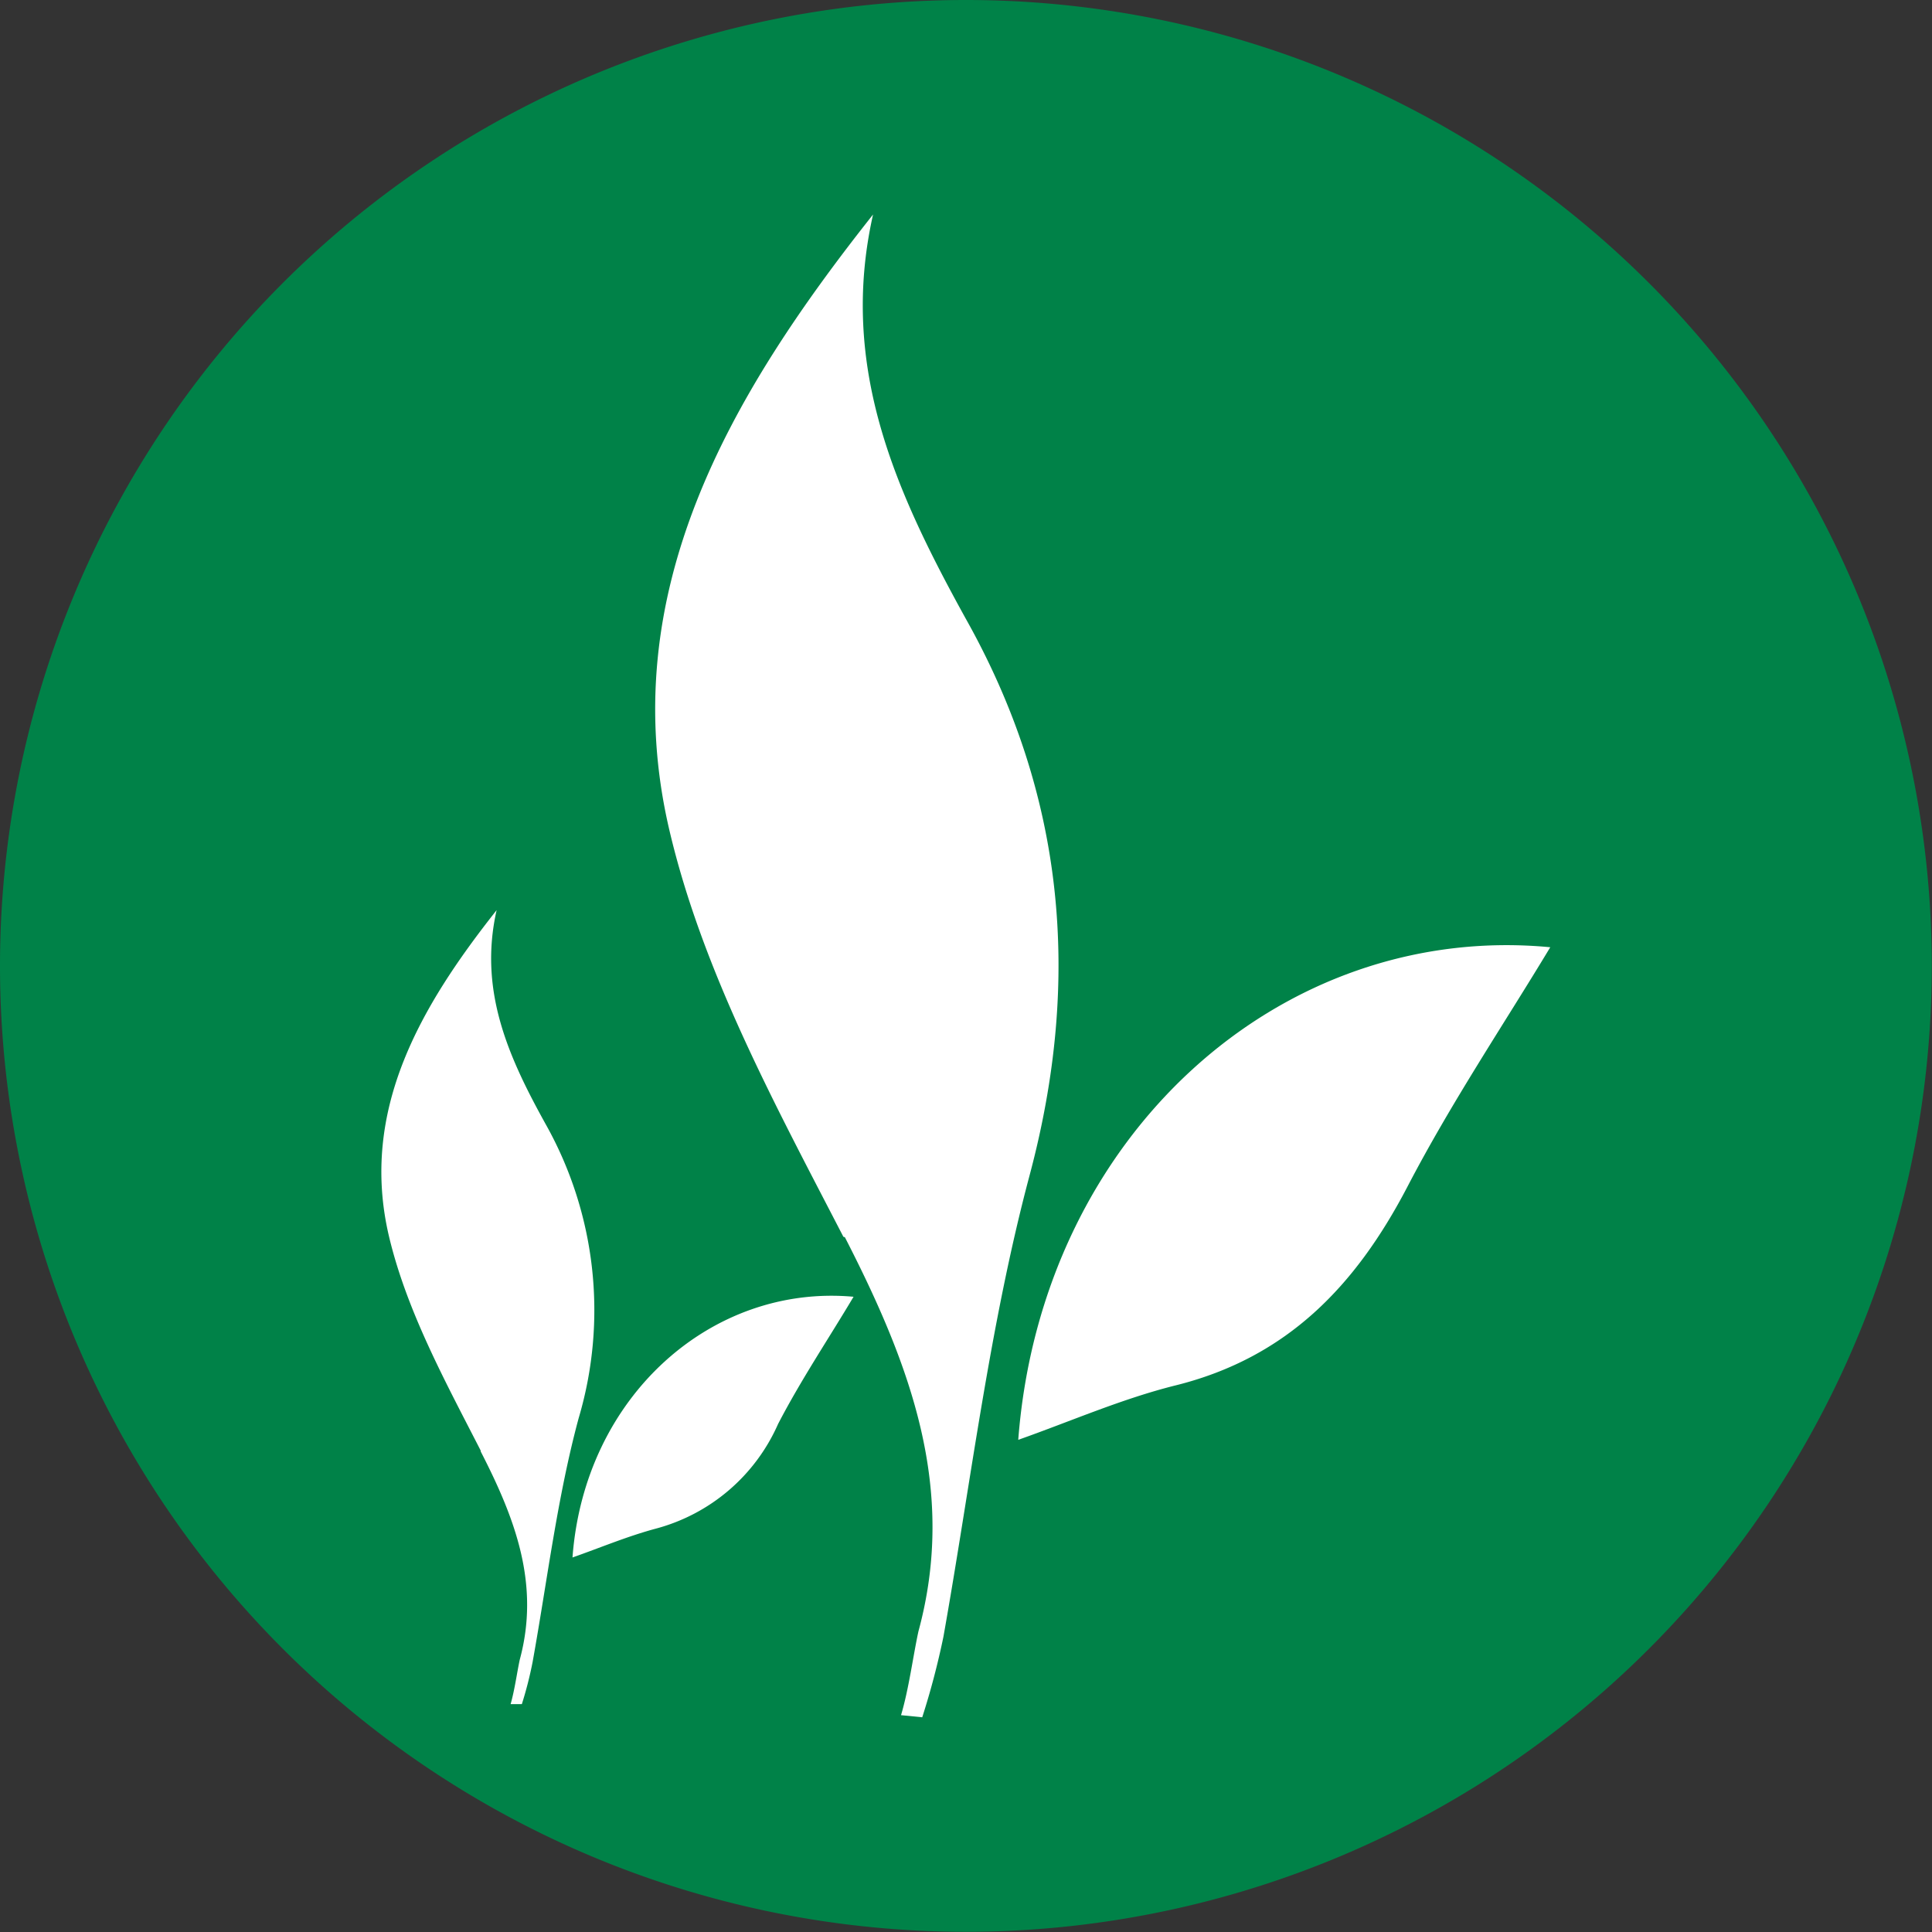 <svg xmlns="http://www.w3.org/2000/svg" xmlns:xlink="http://www.w3.org/1999/xlink" viewBox="0 0 91.15 91.15"><rect x="0" y="0" width="91.15" height="91.15" fill="#333333" stroke="none"/><defs><style>.cls-1{fill:none;}.cls-2{clip-path:url(#clip-path);}.cls-3{clip-path:url(#clip-path-2);}.cls-4{fill:#008248;}.cls-5{fill:#fff;}</style><clipPath id="clip-path" transform="translate(-4.43 -4.43)"><rect class="cls-1" width="100" height="100"/></clipPath><clipPath id="clip-path-2" transform="translate(-4.43 -4.43)"><rect class="cls-1" x="4.43" y="4.43" width="91.15" height="91.15"/></clipPath></defs><title>Asset 7</title><g id="Layer_2" data-name="Layer 2"><g id="Layer_1-2" data-name="Layer 1"><g class="cls-2"><g class="cls-3"><path class="cls-4" d="M95.57,50A45.57,45.57,0,1,1,50,4.43,45.57,45.57,0,0,1,95.57,50" transform="translate(-4.43 -4.43)"/><path class="cls-5" d="M52.47,72.36c2.49-.88,4.9-1.94,7.43-2.57,5.26-1.31,8.49-4.7,10.92-9.35,2.08-4,4.59-7.73,6.75-11.32-12.71-1.21-24,8.88-25.1,23.24M44.29,62.8c3.12,6.08,5.29,11.9,3.47,18.6-.25,1.15-.45,2.71-.82,3.95l1,.1a36.49,36.49,0,0,0,1-3.8C50.23,74.4,51.11,67,53,59.9c2.49-9.31,1.64-18-3-26.27-3.31-6-6-11.89-4.38-19.08-6.78,8.56-12.21,17.85-9.62,29,1.56,6.69,5,13,8.22,19.23" transform="translate(-4.43 -4.43)"/><path class="cls-5" d="M31.44,77.91c1.31-.46,2.59-1,3.93-1.36a8.77,8.77,0,0,0,5.77-4.94c1.09-2.1,2.42-4.08,3.56-6C38,65,32,70.32,31.44,77.91m-4.33-5c1.65,3.21,2.8,6.29,1.84,9.83-.13.61-.24,1.43-.43,2.09l.53,0a17.93,17.93,0,0,0,.51-2c.69-3.83,1.16-7.75,2.17-11.49a17.92,17.92,0,0,0-1.56-13.88c-1.75-3.16-3.17-6.29-2.31-10.09-3.58,4.53-6.46,9.43-5.09,15.34.83,3.54,2.66,6.88,4.34,10.16" transform="translate(-4.43 -4.43)"/></g></g></g></g></svg>